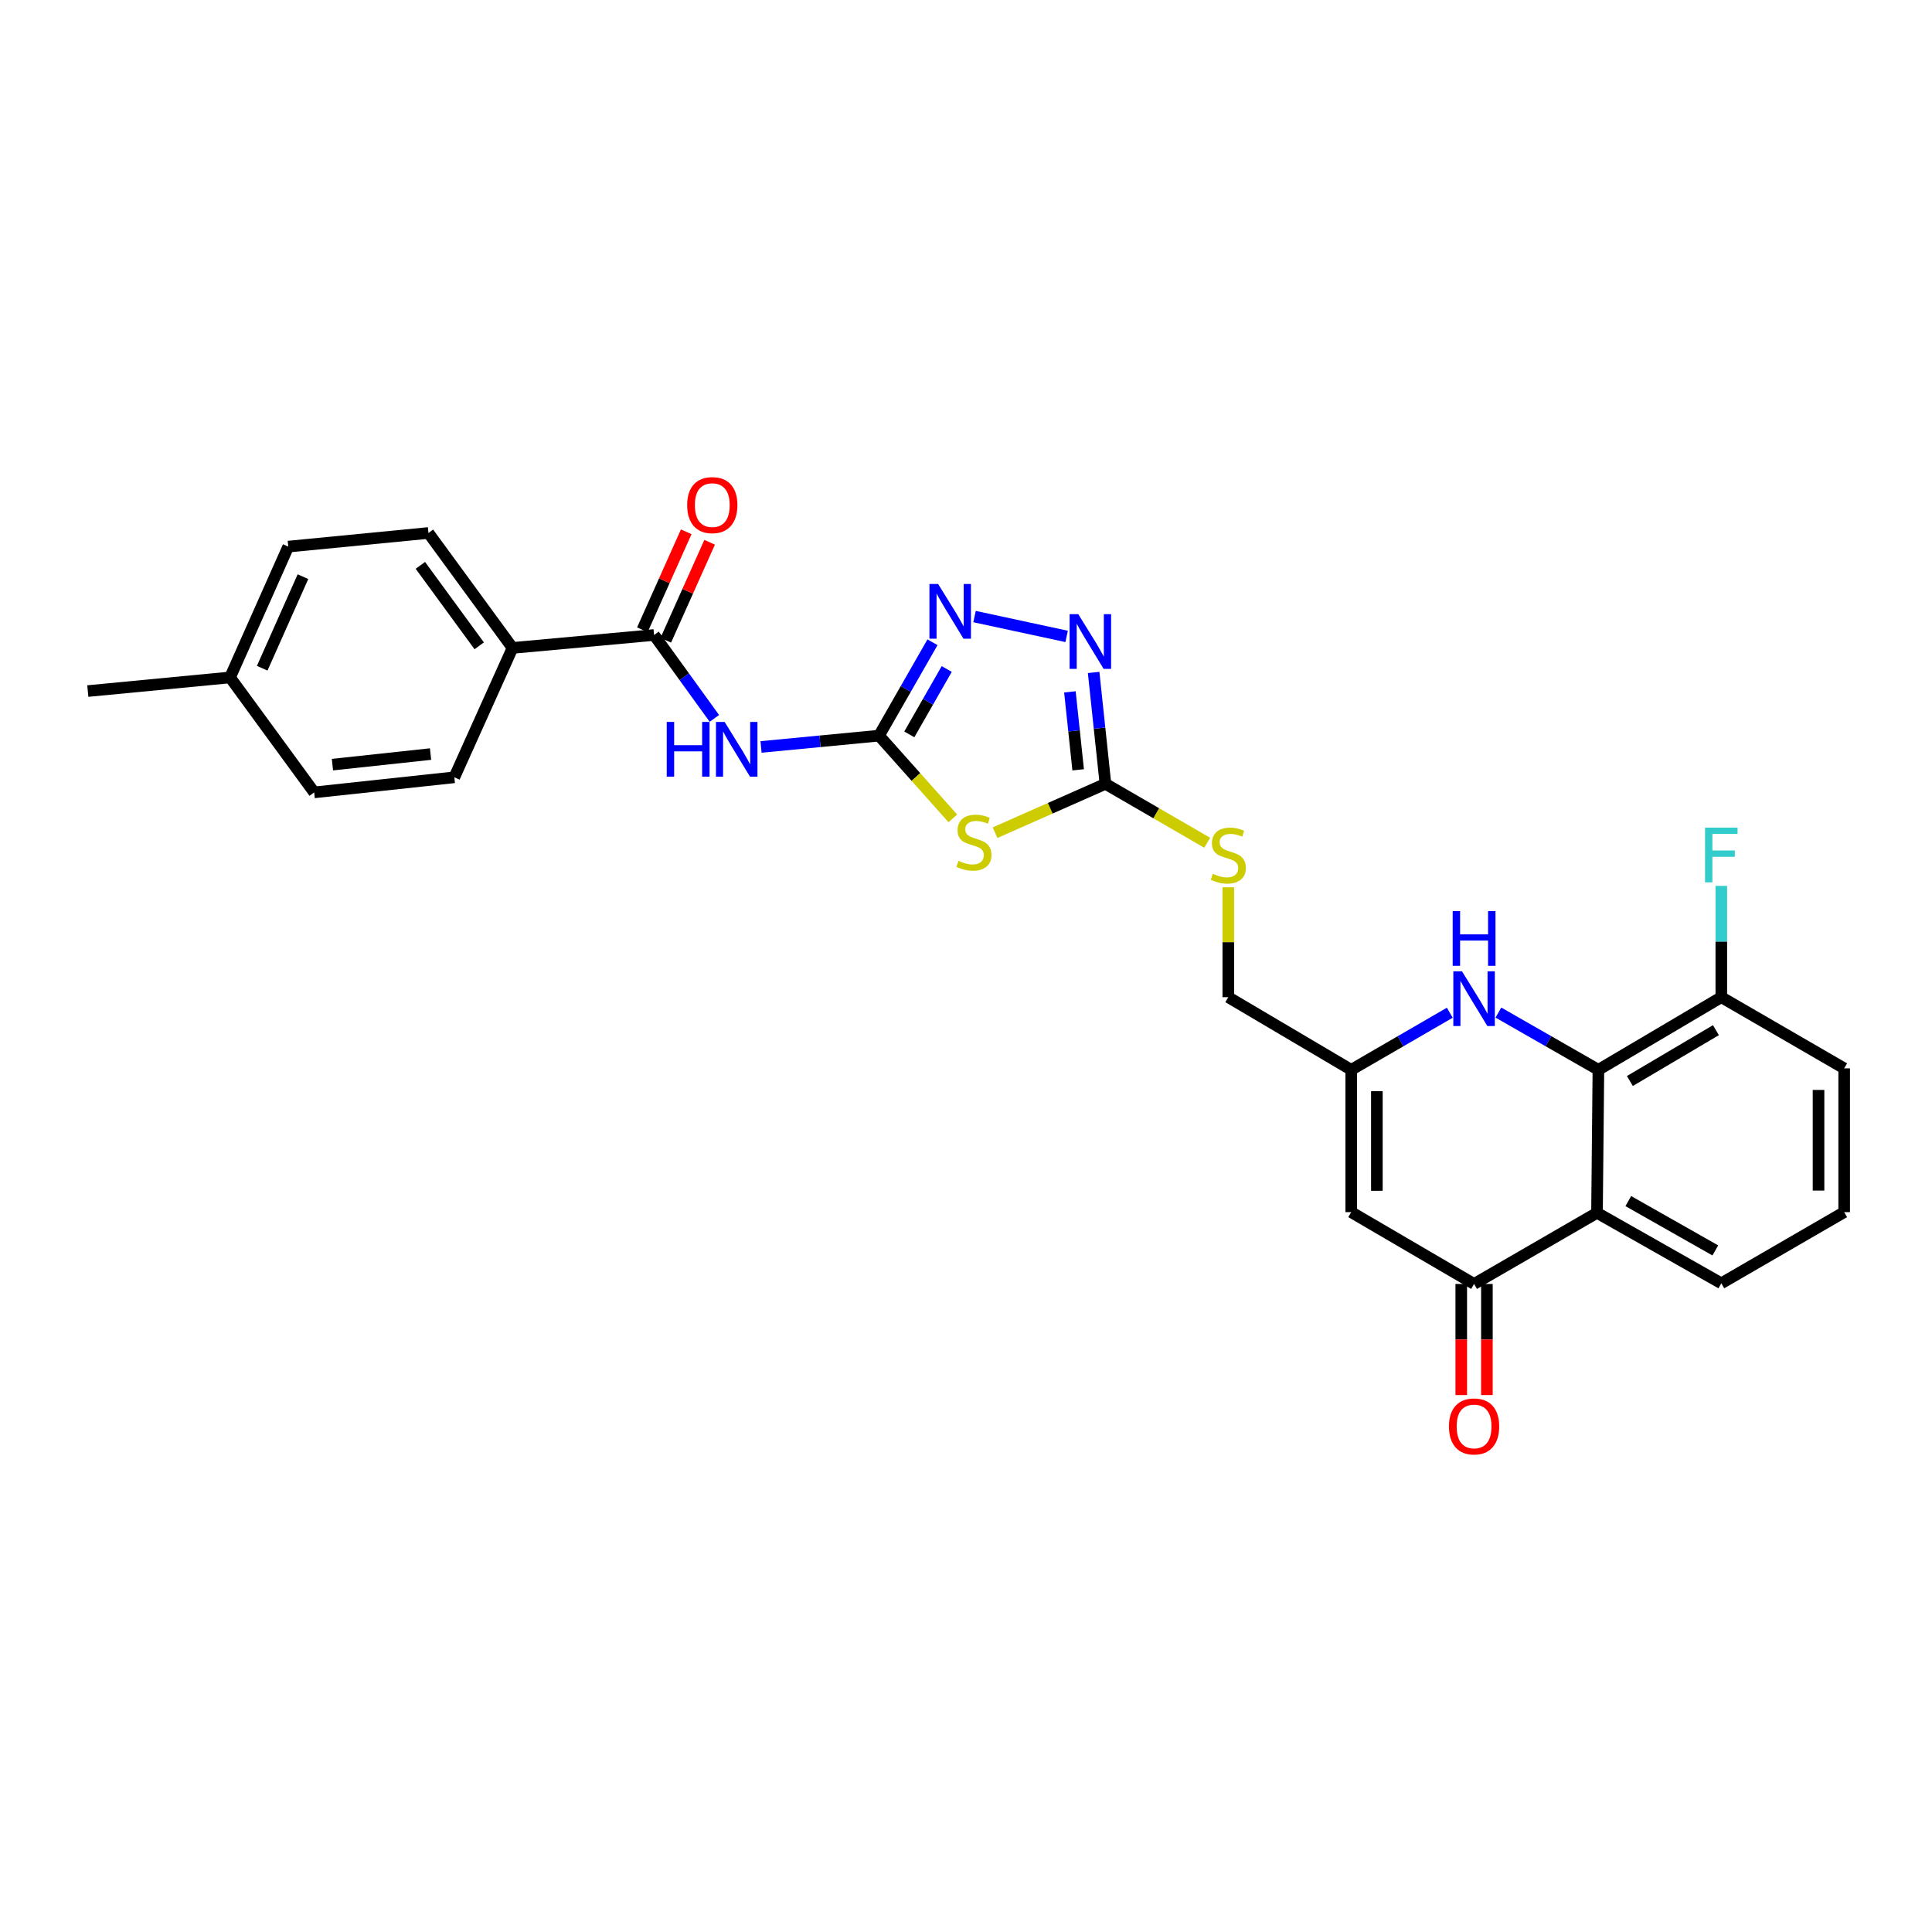 <?xml version='1.0' encoding='iso-8859-1'?>
<svg version='1.1' baseProfile='full'
              xmlns='http://www.w3.org/2000/svg'
                      xmlns:rdkit='http://www.rdkit.org/xml'
                      xmlns:xlink='http://www.w3.org/1999/xlink'
                  xml:space='preserve'
width='1000px' height='1000px' viewBox='0 0 1000 1000'>
<!-- END OF HEADER -->
<rect style='opacity:1.0;fill:#FFFFFF;stroke:none' width='1000' height='1000' x='0' y='0'> </rect>
<path class='bond-0' d='M 454.986,380.769 L 474.085,402.178' style='fill:none;fill-rule:evenodd;stroke:#000000;stroke-width:6px;stroke-linecap:butt;stroke-linejoin:miter;stroke-opacity:1' />
<path class='bond-0' d='M 474.085,402.178 L 493.183,423.587' style='fill:none;fill-rule:evenodd;stroke:#CCCC00;stroke-width:6px;stroke-linecap:butt;stroke-linejoin:miter;stroke-opacity:1' />
<path class='bond-1' d='M 454.986,380.769 L 424.45,383.695' style='fill:none;fill-rule:evenodd;stroke:#000000;stroke-width:6px;stroke-linecap:butt;stroke-linejoin:miter;stroke-opacity:1' />
<path class='bond-1' d='M 424.45,383.695 L 393.913,386.62' style='fill:none;fill-rule:evenodd;stroke:#0000FF;stroke-width:6px;stroke-linecap:butt;stroke-linejoin:miter;stroke-opacity:1' />
<path class='bond-4' d='M 454.986,380.769 L 468.821,356.601' style='fill:none;fill-rule:evenodd;stroke:#000000;stroke-width:6px;stroke-linecap:butt;stroke-linejoin:miter;stroke-opacity:1' />
<path class='bond-4' d='M 468.821,356.601 L 482.655,332.434' style='fill:none;fill-rule:evenodd;stroke:#0000FF;stroke-width:6px;stroke-linecap:butt;stroke-linejoin:miter;stroke-opacity:1' />
<path class='bond-4' d='M 470.657,380.113 L 480.341,363.196' style='fill:none;fill-rule:evenodd;stroke:#000000;stroke-width:6px;stroke-linecap:butt;stroke-linejoin:miter;stroke-opacity:1' />
<path class='bond-4' d='M 480.341,363.196 L 490.025,346.278' style='fill:none;fill-rule:evenodd;stroke:#0000FF;stroke-width:6px;stroke-linecap:butt;stroke-linejoin:miter;stroke-opacity:1' />
<path class='bond-2' d='M 515.048,430.992 L 543.611,418.351' style='fill:none;fill-rule:evenodd;stroke:#CCCC00;stroke-width:6px;stroke-linecap:butt;stroke-linejoin:miter;stroke-opacity:1' />
<path class='bond-2' d='M 543.611,418.351 L 572.174,405.71' style='fill:none;fill-rule:evenodd;stroke:#000000;stroke-width:6px;stroke-linecap:butt;stroke-linejoin:miter;stroke-opacity:1' />
<path class='bond-10' d='M 369.765,371.842 L 354.158,350.259' style='fill:none;fill-rule:evenodd;stroke:#0000FF;stroke-width:6px;stroke-linecap:butt;stroke-linejoin:miter;stroke-opacity:1' />
<path class='bond-10' d='M 354.158,350.259 L 338.551,328.676' style='fill:none;fill-rule:evenodd;stroke:#000000;stroke-width:6px;stroke-linecap:butt;stroke-linejoin:miter;stroke-opacity:1' />
<path class='bond-13' d='M 572.174,405.71 L 598.51,420.959' style='fill:none;fill-rule:evenodd;stroke:#000000;stroke-width:6px;stroke-linecap:butt;stroke-linejoin:miter;stroke-opacity:1' />
<path class='bond-13' d='M 598.51,420.959 L 624.846,436.209' style='fill:none;fill-rule:evenodd;stroke:#CCCC00;stroke-width:6px;stroke-linecap:butt;stroke-linejoin:miter;stroke-opacity:1' />
<path class='bond-28' d='M 572.174,405.71 L 569.118,376.884' style='fill:none;fill-rule:evenodd;stroke:#000000;stroke-width:6px;stroke-linecap:butt;stroke-linejoin:miter;stroke-opacity:1' />
<path class='bond-28' d='M 569.118,376.884 L 566.062,348.058' style='fill:none;fill-rule:evenodd;stroke:#0000FF;stroke-width:6px;stroke-linecap:butt;stroke-linejoin:miter;stroke-opacity:1' />
<path class='bond-28' d='M 558.057,398.461 L 555.918,378.283' style='fill:none;fill-rule:evenodd;stroke:#000000;stroke-width:6px;stroke-linecap:butt;stroke-linejoin:miter;stroke-opacity:1' />
<path class='bond-28' d='M 555.918,378.283 L 553.778,358.105' style='fill:none;fill-rule:evenodd;stroke:#0000FF;stroke-width:6px;stroke-linecap:butt;stroke-linejoin:miter;stroke-opacity:1' />
<path class='bond-3' d='M 827.329,553.737 L 801.451,538.923' style='fill:none;fill-rule:evenodd;stroke:#000000;stroke-width:6px;stroke-linecap:butt;stroke-linejoin:miter;stroke-opacity:1' />
<path class='bond-3' d='M 801.451,538.923 L 775.573,524.11' style='fill:none;fill-rule:evenodd;stroke:#0000FF;stroke-width:6px;stroke-linecap:butt;stroke-linejoin:miter;stroke-opacity:1' />
<path class='bond-14' d='M 827.329,553.737 L 890.948,516.149' style='fill:none;fill-rule:evenodd;stroke:#000000;stroke-width:6px;stroke-linecap:butt;stroke-linejoin:miter;stroke-opacity:1' />
<path class='bond-14' d='M 843.624,559.527 L 888.158,533.216' style='fill:none;fill-rule:evenodd;stroke:#000000;stroke-width:6px;stroke-linecap:butt;stroke-linejoin:miter;stroke-opacity:1' />
<path class='bond-30' d='M 827.329,553.737 L 826.606,627.754' style='fill:none;fill-rule:evenodd;stroke:#000000;stroke-width:6px;stroke-linecap:butt;stroke-linejoin:miter;stroke-opacity:1' />
<path class='bond-5' d='M 504.417,319.133 L 552.091,329.403' style='fill:none;fill-rule:evenodd;stroke:#0000FF;stroke-width:6px;stroke-linecap:butt;stroke-linejoin:miter;stroke-opacity:1' />
<path class='bond-6' d='M 826.606,627.754 L 762.98,664.574' style='fill:none;fill-rule:evenodd;stroke:#000000;stroke-width:6px;stroke-linecap:butt;stroke-linejoin:miter;stroke-opacity:1' />
<path class='bond-21' d='M 826.606,627.754 L 890.948,664.235' style='fill:none;fill-rule:evenodd;stroke:#000000;stroke-width:6px;stroke-linecap:butt;stroke-linejoin:miter;stroke-opacity:1' />
<path class='bond-21' d='M 842.805,621.679 L 887.844,647.216' style='fill:none;fill-rule:evenodd;stroke:#000000;stroke-width:6px;stroke-linecap:butt;stroke-linejoin:miter;stroke-opacity:1' />
<path class='bond-7' d='M 762.98,664.574 L 699.39,627.4' style='fill:none;fill-rule:evenodd;stroke:#000000;stroke-width:6px;stroke-linecap:butt;stroke-linejoin:miter;stroke-opacity:1' />
<path class='bond-15' d='M 756.343,664.574 L 756.343,693.325' style='fill:none;fill-rule:evenodd;stroke:#000000;stroke-width:6px;stroke-linecap:butt;stroke-linejoin:miter;stroke-opacity:1' />
<path class='bond-15' d='M 756.343,693.325 L 756.343,722.076' style='fill:none;fill-rule:evenodd;stroke:#FF0000;stroke-width:6px;stroke-linecap:butt;stroke-linejoin:miter;stroke-opacity:1' />
<path class='bond-15' d='M 769.617,664.574 L 769.617,693.325' style='fill:none;fill-rule:evenodd;stroke:#000000;stroke-width:6px;stroke-linecap:butt;stroke-linejoin:miter;stroke-opacity:1' />
<path class='bond-15' d='M 769.617,693.325 L 769.617,722.076' style='fill:none;fill-rule:evenodd;stroke:#FF0000;stroke-width:6px;stroke-linecap:butt;stroke-linejoin:miter;stroke-opacity:1' />
<path class='bond-8' d='M 750.403,524.187 L 724.896,538.962' style='fill:none;fill-rule:evenodd;stroke:#0000FF;stroke-width:6px;stroke-linecap:butt;stroke-linejoin:miter;stroke-opacity:1' />
<path class='bond-8' d='M 724.896,538.962 L 699.39,553.737' style='fill:none;fill-rule:evenodd;stroke:#000000;stroke-width:6px;stroke-linecap:butt;stroke-linejoin:miter;stroke-opacity:1' />
<path class='bond-9' d='M 699.39,627.4 L 699.39,553.737' style='fill:none;fill-rule:evenodd;stroke:#000000;stroke-width:6px;stroke-linecap:butt;stroke-linejoin:miter;stroke-opacity:1' />
<path class='bond-9' d='M 712.664,616.35 L 712.664,564.786' style='fill:none;fill-rule:evenodd;stroke:#000000;stroke-width:6px;stroke-linecap:butt;stroke-linejoin:miter;stroke-opacity:1' />
<path class='bond-12' d='M 338.551,328.676 L 265.286,335.365' style='fill:none;fill-rule:evenodd;stroke:#000000;stroke-width:6px;stroke-linecap:butt;stroke-linejoin:miter;stroke-opacity:1' />
<path class='bond-16' d='M 344.609,331.387 L 355.957,306.032' style='fill:none;fill-rule:evenodd;stroke:#000000;stroke-width:6px;stroke-linecap:butt;stroke-linejoin:miter;stroke-opacity:1' />
<path class='bond-16' d='M 355.957,306.032 L 367.304,280.677' style='fill:none;fill-rule:evenodd;stroke:#FF0000;stroke-width:6px;stroke-linecap:butt;stroke-linejoin:miter;stroke-opacity:1' />
<path class='bond-16' d='M 332.493,325.965 L 343.84,300.61' style='fill:none;fill-rule:evenodd;stroke:#000000;stroke-width:6px;stroke-linecap:butt;stroke-linejoin:miter;stroke-opacity:1' />
<path class='bond-16' d='M 343.84,300.61 L 355.187,275.255' style='fill:none;fill-rule:evenodd;stroke:#FF0000;stroke-width:6px;stroke-linecap:butt;stroke-linejoin:miter;stroke-opacity:1' />
<path class='bond-11' d='M 699.39,553.737 L 635.763,516.149' style='fill:none;fill-rule:evenodd;stroke:#000000;stroke-width:6px;stroke-linecap:butt;stroke-linejoin:miter;stroke-opacity:1' />
<path class='bond-18' d='M 265.286,335.365 L 221.763,275.868' style='fill:none;fill-rule:evenodd;stroke:#000000;stroke-width:6px;stroke-linecap:butt;stroke-linejoin:miter;stroke-opacity:1' />
<path class='bond-18' d='M 248.044,334.277 L 217.578,292.63' style='fill:none;fill-rule:evenodd;stroke:#000000;stroke-width:6px;stroke-linecap:butt;stroke-linejoin:miter;stroke-opacity:1' />
<path class='bond-19' d='M 265.286,335.365 L 235.155,402.332' style='fill:none;fill-rule:evenodd;stroke:#000000;stroke-width:6px;stroke-linecap:butt;stroke-linejoin:miter;stroke-opacity:1' />
<path class='bond-17' d='M 635.763,459.251 L 635.763,487.7' style='fill:none;fill-rule:evenodd;stroke:#CCCC00;stroke-width:6px;stroke-linecap:butt;stroke-linejoin:miter;stroke-opacity:1' />
<path class='bond-17' d='M 635.763,487.7 L 635.763,516.149' style='fill:none;fill-rule:evenodd;stroke:#000000;stroke-width:6px;stroke-linecap:butt;stroke-linejoin:miter;stroke-opacity:1' />
<path class='bond-20' d='M 890.948,516.149 L 890.948,487.34' style='fill:none;fill-rule:evenodd;stroke:#000000;stroke-width:6px;stroke-linecap:butt;stroke-linejoin:miter;stroke-opacity:1' />
<path class='bond-20' d='M 890.948,487.34 L 890.948,458.531' style='fill:none;fill-rule:evenodd;stroke:#33CCCC;stroke-width:6px;stroke-linecap:butt;stroke-linejoin:miter;stroke-opacity:1' />
<path class='bond-26' d='M 890.948,516.149 L 954.545,552.984' style='fill:none;fill-rule:evenodd;stroke:#000000;stroke-width:6px;stroke-linecap:butt;stroke-linejoin:miter;stroke-opacity:1' />
<path class='bond-22' d='M 221.763,275.868 L 149.205,282.925' style='fill:none;fill-rule:evenodd;stroke:#000000;stroke-width:6px;stroke-linecap:butt;stroke-linejoin:miter;stroke-opacity:1' />
<path class='bond-23' d='M 235.155,402.332 L 162.612,410.142' style='fill:none;fill-rule:evenodd;stroke:#000000;stroke-width:6px;stroke-linecap:butt;stroke-linejoin:miter;stroke-opacity:1' />
<path class='bond-23' d='M 222.852,390.306 L 172.073,395.772' style='fill:none;fill-rule:evenodd;stroke:#000000;stroke-width:6px;stroke-linecap:butt;stroke-linejoin:miter;stroke-opacity:1' />
<path class='bond-25' d='M 890.948,664.235 L 954.545,627.4' style='fill:none;fill-rule:evenodd;stroke:#000000;stroke-width:6px;stroke-linecap:butt;stroke-linejoin:miter;stroke-opacity:1' />
<path class='bond-29' d='M 149.205,282.925 L 119.074,350.637' style='fill:none;fill-rule:evenodd;stroke:#000000;stroke-width:6px;stroke-linecap:butt;stroke-linejoin:miter;stroke-opacity:1' />
<path class='bond-29' d='M 156.813,298.479 L 135.721,345.877' style='fill:none;fill-rule:evenodd;stroke:#000000;stroke-width:6px;stroke-linecap:butt;stroke-linejoin:miter;stroke-opacity:1' />
<path class='bond-24' d='M 162.612,410.142 L 119.074,350.637' style='fill:none;fill-rule:evenodd;stroke:#000000;stroke-width:6px;stroke-linecap:butt;stroke-linejoin:miter;stroke-opacity:1' />
<path class='bond-27' d='M 119.074,350.637 L 45.455,357.695' style='fill:none;fill-rule:evenodd;stroke:#000000;stroke-width:6px;stroke-linecap:butt;stroke-linejoin:miter;stroke-opacity:1' />
<path class='bond-31' d='M 954.545,627.4 L 954.545,552.984' style='fill:none;fill-rule:evenodd;stroke:#000000;stroke-width:6px;stroke-linecap:butt;stroke-linejoin:miter;stroke-opacity:1' />
<path class='bond-31' d='M 941.271,616.238 L 941.271,564.147' style='fill:none;fill-rule:evenodd;stroke:#000000;stroke-width:6px;stroke-linecap:butt;stroke-linejoin:miter;stroke-opacity:1' />
<path  class='atom-1' d='M 496.108 445.554
Q 496.428 445.674, 497.748 446.234
Q 499.068 446.794, 500.508 447.154
Q 501.988 447.474, 503.428 447.474
Q 506.108 447.474, 507.668 446.194
Q 509.228 444.874, 509.228 442.594
Q 509.228 441.034, 508.428 440.074
Q 507.668 439.114, 506.468 438.594
Q 505.268 438.074, 503.268 437.474
Q 500.748 436.714, 499.228 435.994
Q 497.748 435.274, 496.668 433.754
Q 495.628 432.234, 495.628 429.674
Q 495.628 426.114, 498.028 423.914
Q 500.468 421.714, 505.268 421.714
Q 508.548 421.714, 512.268 423.274
L 511.348 426.354
Q 507.948 424.954, 505.388 424.954
Q 502.628 424.954, 501.108 426.114
Q 499.588 427.234, 499.628 429.194
Q 499.628 430.714, 500.388 431.634
Q 501.188 432.554, 502.308 433.074
Q 503.468 433.594, 505.388 434.194
Q 507.948 434.994, 509.468 435.794
Q 510.988 436.594, 512.068 438.234
Q 513.188 439.834, 513.188 442.594
Q 513.188 446.514, 510.548 448.634
Q 507.948 450.714, 503.588 450.714
Q 501.068 450.714, 499.148 450.154
Q 497.268 449.634, 495.028 448.714
L 496.108 445.554
' fill='#CCCC00'/>
<path  class='atom-2' d='M 345.103 373.667
L 348.943 373.667
L 348.943 385.707
L 363.423 385.707
L 363.423 373.667
L 367.263 373.667
L 367.263 401.987
L 363.423 401.987
L 363.423 388.907
L 348.943 388.907
L 348.943 401.987
L 345.103 401.987
L 345.103 373.667
' fill='#0000FF'/>
<path  class='atom-2' d='M 375.063 373.667
L 384.343 388.667
Q 385.263 390.147, 386.743 392.827
Q 388.223 395.507, 388.303 395.667
L 388.303 373.667
L 392.063 373.667
L 392.063 401.987
L 388.183 401.987
L 378.223 385.587
Q 377.063 383.667, 375.823 381.467
Q 374.623 379.267, 374.263 378.587
L 374.263 401.987
L 370.583 401.987
L 370.583 373.667
L 375.063 373.667
' fill='#0000FF'/>
<path  class='atom-5' d='M 485.562 302.26
L 494.842 317.26
Q 495.762 318.74, 497.242 321.42
Q 498.722 324.1, 498.802 324.26
L 498.802 302.26
L 502.562 302.26
L 502.562 330.58
L 498.682 330.58
L 488.722 314.18
Q 487.562 312.26, 486.322 310.06
Q 485.122 307.86, 484.762 307.18
L 484.762 330.58
L 481.082 330.58
L 481.082 302.26
L 485.562 302.26
' fill='#0000FF'/>
<path  class='atom-6' d='M 558.104 317.886
L 567.384 332.886
Q 568.304 334.366, 569.784 337.046
Q 571.264 339.726, 571.344 339.886
L 571.344 317.886
L 575.104 317.886
L 575.104 346.206
L 571.224 346.206
L 561.264 329.806
Q 560.104 327.886, 558.864 325.686
Q 557.664 323.486, 557.304 322.806
L 557.304 346.206
L 553.624 346.206
L 553.624 317.886
L 558.104 317.886
' fill='#0000FF'/>
<path  class='atom-9' d='M 756.72 502.741
L 766 517.741
Q 766.92 519.221, 768.4 521.901
Q 769.88 524.581, 769.96 524.741
L 769.96 502.741
L 773.72 502.741
L 773.72 531.061
L 769.84 531.061
L 759.88 514.661
Q 758.72 512.741, 757.48 510.541
Q 756.28 508.341, 755.92 507.661
L 755.92 531.061
L 752.24 531.061
L 752.24 502.741
L 756.72 502.741
' fill='#0000FF'/>
<path  class='atom-9' d='M 751.9 471.589
L 755.74 471.589
L 755.74 483.629
L 770.22 483.629
L 770.22 471.589
L 774.06 471.589
L 774.06 499.909
L 770.22 499.909
L 770.22 486.829
L 755.74 486.829
L 755.74 499.909
L 751.9 499.909
L 751.9 471.589
' fill='#0000FF'/>
<path  class='atom-14' d='M 627.763 452.25
Q 628.083 452.37, 629.403 452.93
Q 630.723 453.49, 632.163 453.85
Q 633.643 454.17, 635.083 454.17
Q 637.763 454.17, 639.323 452.89
Q 640.883 451.57, 640.883 449.29
Q 640.883 447.73, 640.083 446.77
Q 639.323 445.81, 638.123 445.29
Q 636.923 444.77, 634.923 444.17
Q 632.403 443.41, 630.883 442.69
Q 629.403 441.97, 628.323 440.45
Q 627.283 438.93, 627.283 436.37
Q 627.283 432.81, 629.683 430.61
Q 632.123 428.41, 636.923 428.41
Q 640.203 428.41, 643.923 429.97
L 643.003 433.05
Q 639.603 431.65, 637.043 431.65
Q 634.283 431.65, 632.763 432.81
Q 631.243 433.93, 631.283 435.89
Q 631.283 437.41, 632.043 438.33
Q 632.843 439.25, 633.963 439.77
Q 635.123 440.29, 637.043 440.89
Q 639.603 441.69, 641.123 442.49
Q 642.643 443.29, 643.723 444.93
Q 644.843 446.53, 644.843 449.29
Q 644.843 453.21, 642.203 455.33
Q 639.603 457.41, 635.243 457.41
Q 632.723 457.41, 630.803 456.85
Q 628.923 456.33, 626.683 455.41
L 627.763 452.25
' fill='#CCCC00'/>
<path  class='atom-16' d='M 749.98 738.318
Q 749.98 731.518, 753.34 727.718
Q 756.7 723.918, 762.98 723.918
Q 769.26 723.918, 772.62 727.718
Q 775.98 731.518, 775.98 738.318
Q 775.98 745.198, 772.58 749.118
Q 769.18 752.998, 762.98 752.998
Q 756.74 752.998, 753.34 749.118
Q 749.98 745.238, 749.98 738.318
M 762.98 749.798
Q 767.3 749.798, 769.62 746.918
Q 771.98 743.998, 771.98 738.318
Q 771.98 732.758, 769.62 729.958
Q 767.3 727.118, 762.98 727.118
Q 758.66 727.118, 756.3 729.918
Q 753.98 732.718, 753.98 738.318
Q 753.98 744.038, 756.3 746.918
Q 758.66 749.798, 762.98 749.798
' fill='#FF0000'/>
<path  class='atom-17' d='M 355.676 261.442
Q 355.676 254.642, 359.036 250.842
Q 362.396 247.042, 368.676 247.042
Q 374.956 247.042, 378.316 250.842
Q 381.676 254.642, 381.676 261.442
Q 381.676 268.322, 378.276 272.242
Q 374.876 276.122, 368.676 276.122
Q 362.436 276.122, 359.036 272.242
Q 355.676 268.362, 355.676 261.442
M 368.676 272.922
Q 372.996 272.922, 375.316 270.042
Q 377.676 267.122, 377.676 261.442
Q 377.676 255.882, 375.316 253.082
Q 372.996 250.242, 368.676 250.242
Q 364.356 250.242, 361.996 253.042
Q 359.676 255.842, 359.676 261.442
Q 359.676 267.162, 361.996 270.042
Q 364.356 272.922, 368.676 272.922
' fill='#FF0000'/>
<path  class='atom-21' d='M 882.528 428.37
L 899.368 428.37
L 899.368 431.61
L 886.328 431.61
L 886.328 440.21
L 897.928 440.21
L 897.928 443.49
L 886.328 443.49
L 886.328 456.69
L 882.528 456.69
L 882.528 428.37
' fill='#33CCCC'/>
</svg>
